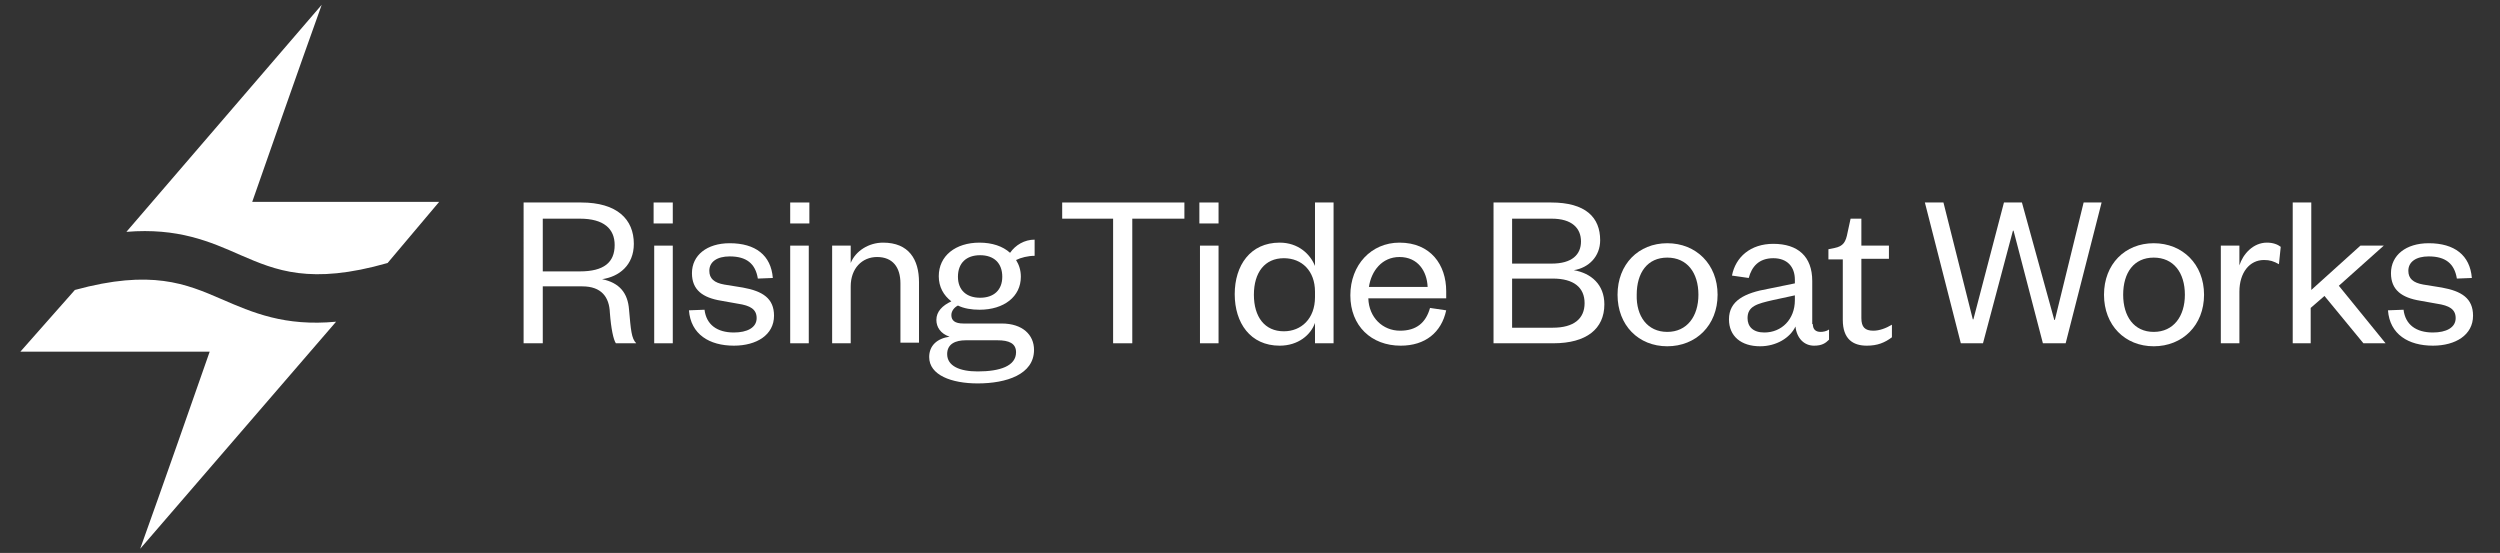 <?xml version="1.0" encoding="utf-8"?>
<!-- Generator: Adobe Illustrator 28.1.0, SVG Export Plug-In . SVG Version: 6.00 Build 0)  -->
<svg version="1.1" id="Layer_1" xmlns="http://www.w3.org/2000/svg" xmlns:xlink="http://www.w3.org/1999/xlink" x="0px" y="0px"
	 viewBox="0 0 417.3 92.3" style="enable-background:new 0 0 417.3 92.3;" xml:space="preserve">
<rect x="0" y="0" width="417.3" height="92.3" fill="#333333" stroke="none"/>
<style type="text/css">
	.st0{fill:#FFFFFF;}
	.st1{fill-rule:evenodd;clip-rule:evenodd;fill:#FFFFFF;}
</style>
<g>
	<g>
		<path class="st0" d="M102.8,57.3c-0.4-0.6-0.8-2.4-1-5.1c-0.1-2.6-1.4-4.4-4.6-4.4h-6.6v9.5h-3.2V33.8h9.6c6,0,8.8,2.8,8.8,6.9
			c0,3.6-2.5,5.5-5.3,5.9c2.9,0.6,4.3,2.3,4.5,5.1c0.3,3.4,0.4,4.8,1.2,5.6H102.8z M96.8,45.3c4,0,5.8-1.5,5.8-4.4
			c0-2.7-1.8-4.4-5.8-4.4h-6.2v8.8H96.8z"/>
		<path class="st0" d="M109.1,33.8h3.2v3.5h-3.2V33.8z M112.3,41v16.3h-3.1V41H112.3z"/>
		<path class="st0" d="M117.6,51.7c0.3,2.5,2.1,3.8,4.9,3.8c2.2,0,3.8-0.8,3.8-2.4c0-1.5-1.1-2.1-3.1-2.4l-2.8-0.5
			c-3.1-0.5-4.9-1.8-4.9-4.6c0-3,2.5-5,6.3-5c4.3,0,6.9,2,7.2,5.8l-2.5,0.1c-0.4-2.5-1.9-3.7-4.7-3.7c-2.1,0-3.4,0.9-3.4,2.4
			c0,1.3,0.8,2,2.5,2.3l3.1,0.5c3.3,0.6,5.2,1.8,5.2,4.7c0,3.2-2.9,5-6.7,5c-4.1,0-7.2-1.9-7.5-5.9L117.6,51.7z"/>
		<path class="st0" d="M131.9,33.8h3.2v3.5h-3.2V33.8z M135,41v16.3h-3.1V41H135z"/>
		<path class="st0" d="M142,57.3h-3.1V41h3.1v2.9c0.8-2,3-3.4,5.4-3.4c4.3,0,6,2.8,6,6.6v10.1h-3.1v-9.9c0-2.7-1.3-4.4-3.9-4.4
			c-2.5,0-4.4,1.9-4.4,4.9V57.3z"/>
		<path class="st0" d="M163.5,51.7c-1.3,0-2.6-0.2-3.6-0.7c-0.6,0.3-1.1,0.9-1.1,1.6c0,0.9,0.6,1.4,2,1.4h6.4c3.5,0,5.4,1.9,5.4,4.4
			c0,4.1-4.6,5.6-9.4,5.6c-4.4,0-8.1-1.4-8.1-4.4c0-1.9,1.3-3.1,3.4-3.4c-1.5-0.5-2.2-1.6-2.2-2.8c0-1.4,1-2.4,2.5-3.1
			c-1.3-1-2.1-2.4-2.1-4.2c0-3.4,2.8-5.6,6.8-5.6c2.1,0,3.9,0.6,5.1,1.7c0.9-1.3,2.4-2.2,4.1-2.2v2.7c-1.1,0-2.3,0.3-3.1,0.7
			c0.5,0.8,0.8,1.7,0.8,2.8C170.4,49.5,167.6,51.7,163.5,51.7z M163.2,62c3.7,0,6.4-0.9,6.4-3.2c0-1.5-1.2-2-3.1-2h-5.3
			c-1.7,0-3.1,0.6-3.1,2.3C158.1,61.1,160.2,62,163.2,62z M163.6,42.6c-2.3,0-3.7,1.3-3.7,3.6c0,2.2,1.4,3.5,3.7,3.5
			c2.3,0,3.7-1.3,3.7-3.5C167.3,43.9,165.9,42.6,163.6,42.6z"/>
		<path class="st0" d="M185.8,57.3V36.5h-8.5v-2.7h20.4v2.7h-8.7v20.8H185.8z"/>
		<path class="st0" d="M200.2,33.8h3.2v3.5h-3.2V33.8z M203.4,41v16.3h-3.1V41H203.4z"/>
		<path class="st0" d="M219.5,53.9c-0.7,2-2.8,3.8-5.9,3.8c-4.9,0-7.5-3.8-7.5-8.6s2.6-8.6,7.5-8.6c3.1,0,5.1,1.9,5.9,3.9V33.8h3.1
			v23.5h-3.1V53.9z M219.5,48.7c0-3.5-2.2-5.6-5.2-5.6c-3.2,0-5,2.4-5,6.1c0,3.7,1.8,6.1,5,6.1c2.9,0,5.2-2.1,5.2-5.7V48.7z"/>
		<path class="st0" d="M241.4,51.8c-0.8,3.7-3.5,5.9-7.6,5.9c-4.9,0-8.4-3.3-8.4-8.4c0-5.1,3.5-8.8,8.2-8.8c5.2,0,7.8,3.7,7.8,8.1
			v1.2h-13c0.1,3.2,2.4,5.4,5.3,5.4c2.7,0,4.3-1.3,5-3.8L241.4,51.8z M238.3,47.9c-0.1-2.6-1.6-5-4.7-5c-2.9,0-4.7,2.3-5.1,5H238.3z
			"/>
		<path class="st0" d="M259.3,57.3h-10V33.8h9.6c5.8,0,8.2,2.5,8.2,6.3c0,2.7-1.9,4.6-4.4,5c2.9,0.5,5.1,2.4,5.1,5.7
			C267.8,54.9,264.8,57.3,259.3,57.3z M252.4,44h6.6c3.4,0,4.9-1.5,4.9-3.7c0-2.2-1.5-3.8-4.9-3.8h-6.6V44z M252.4,46.5v8.2h6.8
			c3.5,0,5.3-1.5,5.3-4.1c0-2.6-1.8-4.1-5.3-4.1H252.4z"/>
		<path class="st0" d="M278.3,57.8c-4.8,0-8.3-3.5-8.3-8.6s3.5-8.6,8.3-8.6c4.8,0,8.4,3.5,8.4,8.6S283.1,57.8,278.3,57.8z
			 M278.3,55.4c3.3,0,5.2-2.6,5.2-6.2c0-3.7-1.9-6.2-5.2-6.2c-3.3,0-5.1,2.5-5.1,6.2C273.1,52.8,275,55.4,278.3,55.4z"/>
		<path class="st0" d="M302.6,54.1c0,0.9,0.5,1.3,1.3,1.3c0.4,0,1-0.1,1.4-0.4v1.7c-0.6,0.6-1.2,1-2.5,1c-1.7,0-2.9-1.3-3.1-3.2
			c-0.9,1.9-3.2,3.3-5.9,3.3c-3.2,0-5.2-1.7-5.2-4.5c0-3.1,2.6-4.4,6.6-5.1l4.4-0.9v-0.6c0-2.2-1.3-3.6-3.6-3.6
			c-2.4,0-3.6,1.4-4.1,3.3l-2.8-0.4c0.6-3.1,3.1-5.3,6.9-5.3c4.1,0,6.5,2.1,6.5,6.2V54.1z M299.6,49.3l-3.7,0.8
			c-2.6,0.6-4.2,1-4.2,3c0,1.4,0.9,2.4,2.8,2.4c2.9,0,5.1-2.2,5.1-5.4V49.3z"/>
		<path class="st0" d="M307.7,43.3h-2.5v-1.7l1-0.2c1.5-0.3,1.9-1,2.2-2.6l0.5-2.3h1.8V41h4.6v2.2h-4.6v9.9c0,1.5,0.6,2.1,2,2.1
			c1,0,2.1-0.4,3.1-1v2.1c-1.2,0.9-2.4,1.4-4.2,1.4c-2.3,0-4-1.1-4-4.3V43.3z"/>
		<path class="st0" d="M342.9,53.4h0.1l4.8-19.6h3l-6,23.5h-3.8l-4.9-18.8h-0.1l-5,18.8h-3.7l-6-23.5h3.1l4.9,19.5h0.1l5.1-19.5h3
			L342.9,53.4z"/>
		<path class="st0" d="M359.5,57.8c-4.8,0-8.3-3.5-8.3-8.6s3.5-8.6,8.3-8.6c4.8,0,8.4,3.5,8.4,8.6S364.3,57.8,359.5,57.8z
			 M359.5,55.4c3.3,0,5.2-2.6,5.2-6.2c0-3.7-1.9-6.2-5.2-6.2c-3.3,0-5.1,2.5-5.1,6.2C354.4,52.8,356.2,55.4,359.5,55.4z"/>
		<path class="st0" d="M380.4,44.1c-0.9-0.5-1.5-0.7-2.5-0.7c-2.4,0-4.1,2.1-4.1,5.3v8.6h-3.1V41h3.1v3.3c0.6-1.9,2.3-3.8,4.6-3.8
			c1,0,1.8,0.3,2.3,0.7L380.4,44.1z"/>
		<path class="st0" d="M385.8,57.3h-3.1V33.8h3.1v14.6L394,41h3.9l-7.5,6.7l7.8,9.6h-3.7l-6.5-7.9l-2.3,2V57.3z"/>
		<path class="st0" d="M401.2,51.7c0.3,2.5,2.1,3.8,4.9,3.8c2.2,0,3.8-0.8,3.8-2.4c0-1.5-1.1-2.1-3.1-2.4l-2.8-0.5
			c-3.1-0.5-4.9-1.8-4.9-4.6c0-3,2.5-5,6.3-5c4.3,0,6.9,2,7.2,5.8l-2.5,0.1c-0.4-2.5-1.9-3.7-4.7-3.7c-2.1,0-3.4,0.9-3.4,2.4
			c0,1.3,0.8,2,2.5,2.3l3.1,0.5c3.3,0.6,5.2,1.8,5.2,4.7c0,3.2-2.9,5-6.7,5c-4.1,0-7.2-1.9-7.5-5.9L401.2,51.7z"/>
	</g>
	<g>
		<path class="st1" d="M23.4,91.6c3.7-10.3,9.4-26.6,11.6-32.9H3.4l9.1-10.3c12.8-3.5,18.6-1,24.4,1.5c5.3,2.3,10.6,4.6,19.2,3.8
			L23.4,91.6L23.4,91.6z"/>
		<path class="st1" d="M53.7,0.8c-3.7,10.3-9.4,26.6-11.6,32.9h31.2l-8.6,10.2c-12.9,3.7-18.7,1.2-24.5-1.3
			c-5.2-2.3-10.5-4.6-19.1-3.9L53.7,0.8L53.7,0.8z"/>
	</g>
</g>
</svg>
